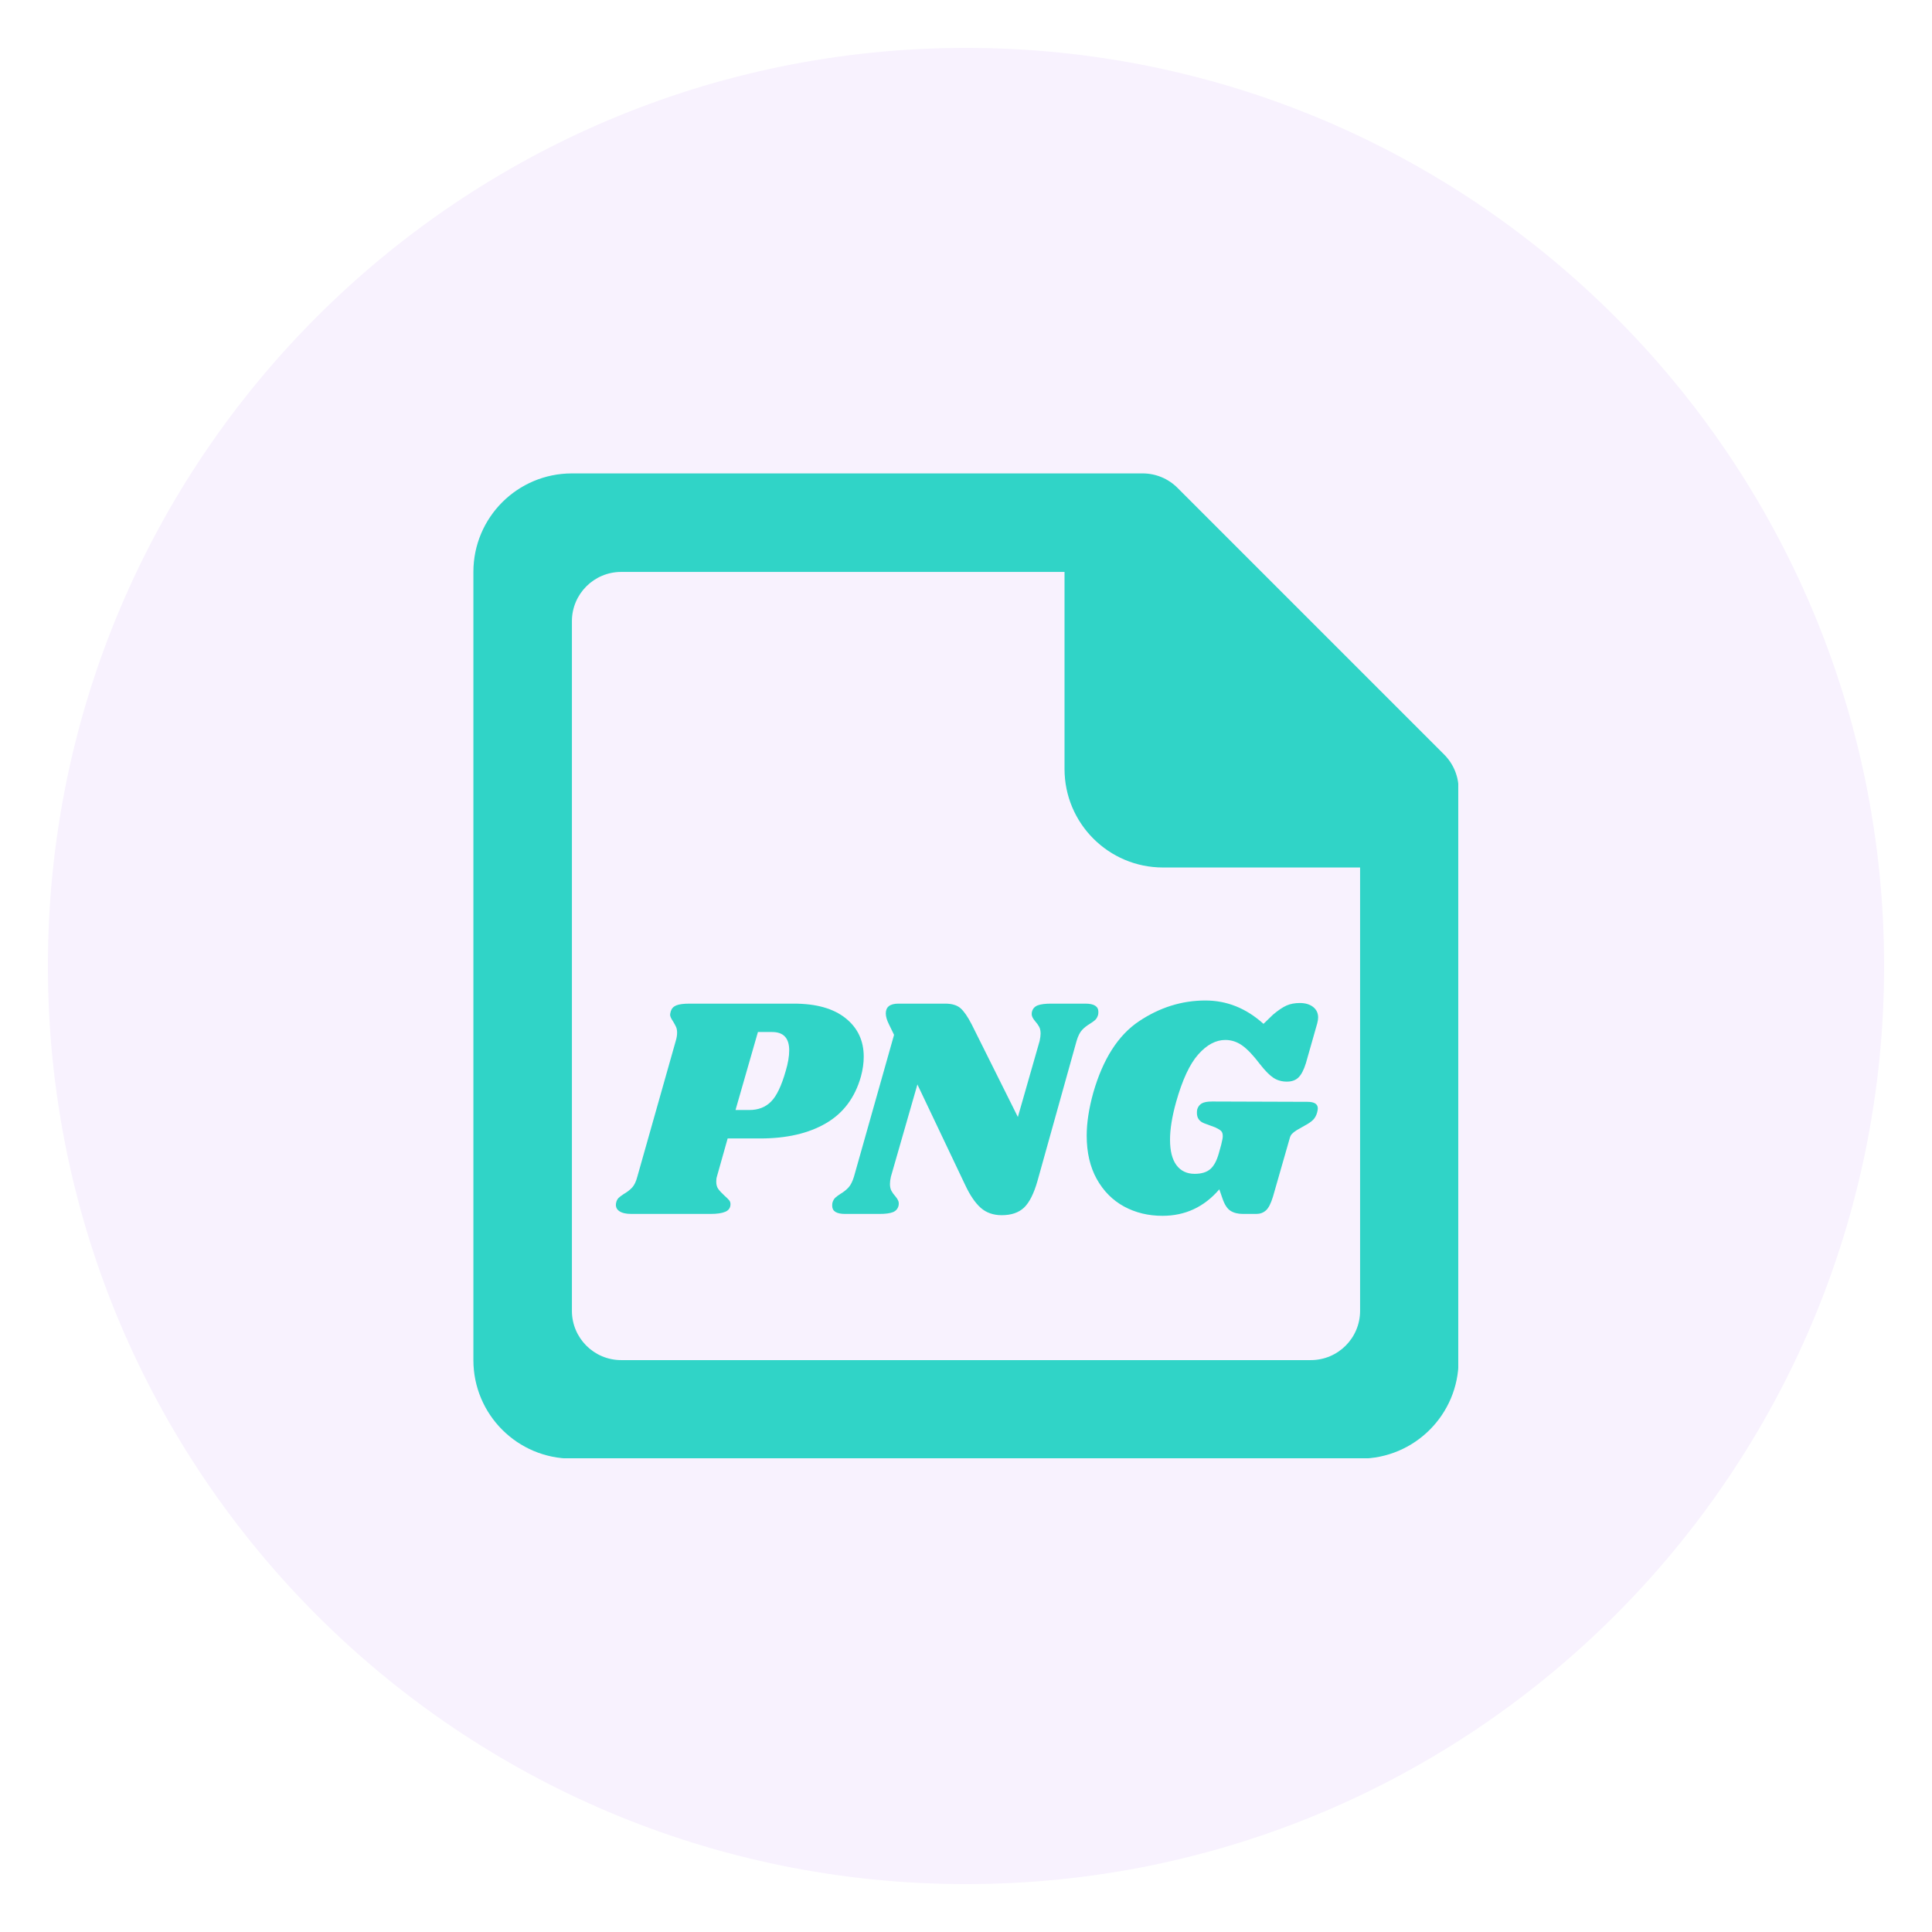 <svg xmlns="http://www.w3.org/2000/svg" xmlns:xlink="http://www.w3.org/1999/xlink" width="512" zoomAndPan="magnify" viewBox="0 0 384 384" height="512" preserveAspectRatio="xMidYMid meet" version="1.0"><defs><g/><clipPath id="7b2560d99a"><path d="M 9.52 9.52 L 374.48 9.52 L 374.48 374.48 L 9.52 374.48 Z M 9.52 9.52 " clip-rule="nonzero"/></clipPath><clipPath id="c506c9ca0d"><path d="M 192 9.52 C 91.219 9.52 9.52 91.219 9.52 192 C 9.52 292.781 91.219 374.48 192 374.48 C 292.781 374.48 374.48 292.781 374.48 192 C 374.48 91.219 292.781 9.52 192 9.52 Z M 192 9.52 " clip-rule="nonzero"/></clipPath><clipPath id="d83e84a935"><path d="M 94.09 94.09 L 289.84 94.09 L 289.84 289.84 L 94.09 289.84 Z M 94.09 94.09 " clip-rule="nonzero"/></clipPath></defs><rect x="-38.4" width="460.8" fill="#ffffff" y="-38.4" height="460.8" fill-opacity="1"/><rect x="-38.4" width="460.8" fill="#ffffff" y="-38.4" height="460.8" fill-opacity="1"/><g clip-path="url(#7b2560d99a)"><g clip-path="url(#c506c9ca0d)"><path fill="#f8f2fe" d="M 9.52 9.52 L 374.48 9.52 L 374.48 374.48 L 9.52 374.48 Z M 9.52 9.52 " fill-opacity="1" fill-rule="nonzero"/></g></g><g clip-path="url(#d83e84a935)"><path fill="#30d4c7" d="M 270.328 260.539 C 270.328 265.945 265.941 270.332 260.535 270.332 L 123.461 270.332 C 118.059 270.332 113.672 265.945 113.672 260.539 L 113.672 123.465 C 113.672 118.062 118.059 113.676 123.461 113.676 L 211.582 113.676 L 211.582 152.84 C 211.582 163.648 220.344 172.422 231.164 172.422 L 270.328 172.422 Z M 287.039 149.973 L 234.031 96.961 C 232.191 95.121 229.703 94.094 227.109 94.094 L 113.672 94.094 C 102.852 94.094 94.09 102.855 94.09 113.676 L 94.09 270.332 C 94.09 281.141 102.852 289.914 113.672 289.914 L 270.328 289.914 C 281.145 289.914 289.91 281.141 289.91 270.332 L 289.91 156.895 C 289.91 154.297 288.879 151.812 287.039 149.973 Z M 287.039 149.973 " fill-opacity="1" fill-rule="evenodd"/></g><g fill="#30d4c7" fill-opacity="1"><g transform="translate(123.971, 241.278)"><g><path d="M 33.828 -41.797 C 38.266 -41.797 41.688 -40.832 44.094 -38.906 C 46.5 -36.988 47.703 -34.438 47.703 -31.25 C 47.703 -30 47.516 -28.68 47.141 -27.297 C 45.961 -23.117 43.645 -20.023 40.188 -18.016 C 36.738 -16.004 32.379 -15 27.109 -15 L 20.656 -15 L 18.516 -7.406 C 18.43 -7.156 18.391 -6.82 18.391 -6.406 C 18.391 -5.812 18.523 -5.328 18.797 -4.953 C 19.066 -4.578 19.473 -4.141 20.016 -3.641 C 20.484 -3.223 20.801 -2.91 20.969 -2.703 C 21.133 -2.492 21.219 -2.242 21.219 -1.953 C 21.219 -1.234 20.879 -0.727 20.203 -0.438 C 19.535 -0.145 18.555 0 17.266 0 L 1.5 0 C 0.414 0 -0.395 -0.195 -0.938 -0.594 C -1.477 -0.988 -1.664 -1.547 -1.5 -2.266 C -1.414 -2.641 -1.258 -2.941 -1.031 -3.172 C -0.801 -3.398 -0.457 -3.66 0 -3.953 C 0.707 -4.367 1.27 -4.805 1.688 -5.266 C 2.113 -5.734 2.453 -6.445 2.703 -7.406 L 10.359 -34.453 C 10.523 -35.004 10.609 -35.531 10.609 -36.031 C 10.609 -36.488 10.535 -36.875 10.391 -37.188 C 10.242 -37.5 10.047 -37.863 9.797 -38.281 C 9.41 -38.832 9.219 -39.273 9.219 -39.609 C 9.219 -39.734 9.266 -39.961 9.359 -40.297 C 9.523 -40.836 9.891 -41.223 10.453 -41.453 C 11.016 -41.68 11.883 -41.797 13.062 -41.797 Z M 32.203 -28.438 C 32.66 -29.977 32.891 -31.336 32.891 -32.516 C 32.891 -34.941 31.758 -36.156 29.5 -36.156 L 26.672 -36.156 L 22.219 -20.656 L 24.984 -20.656 C 26.734 -20.656 28.16 -21.207 29.266 -22.312 C 30.379 -23.414 31.359 -25.457 32.203 -28.438 Z M 32.203 -28.438 "/></g></g></g><g fill="#30d4c7" fill-opacity="1"><g transform="translate(166.841, 241.278)"><g><path d="M 48.891 -41.797 C 50.609 -41.797 51.469 -41.254 51.469 -40.172 C 51.469 -39.879 51.445 -39.672 51.406 -39.547 C 51.281 -39.129 51.094 -38.801 50.844 -38.562 C 50.594 -38.332 50.234 -38.07 49.766 -37.781 C 49.141 -37.406 48.617 -36.988 48.203 -36.531 C 47.785 -36.07 47.43 -35.359 47.141 -34.391 L 39.359 -6.531 C 38.641 -4.02 37.75 -2.258 36.688 -1.25 C 35.625 -0.25 34.148 0.25 32.266 0.25 C 30.586 0.25 29.191 -0.238 28.078 -1.219 C 26.973 -2.207 25.941 -3.727 24.984 -5.781 L 15.5 -25.734 L 10.234 -7.406 C 10.109 -6.863 10.047 -6.383 10.047 -5.969 C 10.047 -5.414 10.141 -4.961 10.328 -4.609 C 10.516 -4.254 10.773 -3.891 11.109 -3.516 C 11.566 -2.973 11.797 -2.516 11.797 -2.141 C 11.797 -1.879 11.773 -1.688 11.734 -1.562 C 11.566 -0.977 11.191 -0.57 10.609 -0.344 C 10.023 -0.113 9.145 0 7.969 0 L 1.125 0 C -0.582 0 -1.438 -0.539 -1.438 -1.625 C -1.438 -1.926 -1.414 -2.141 -1.375 -2.266 C -1.25 -2.68 -1.062 -3.004 -0.812 -3.234 C -0.562 -3.461 -0.207 -3.723 0.25 -4.016 C 0.875 -4.391 1.395 -4.805 1.812 -5.266 C 2.238 -5.734 2.598 -6.445 2.891 -7.406 L 10.859 -35.594 L 9.859 -37.656 C 9.43 -38.5 9.219 -39.234 9.219 -39.859 C 9.219 -41.148 10.055 -41.797 11.734 -41.797 L 21.031 -41.797 C 22.363 -41.797 23.375 -41.492 24.062 -40.891 C 24.758 -40.285 25.504 -39.207 26.297 -37.656 L 35.469 -19.266 L 39.797 -34.391 C 39.922 -34.984 39.984 -35.469 39.984 -35.844 C 39.984 -36.383 39.891 -36.832 39.703 -37.188 C 39.516 -37.539 39.254 -37.906 38.922 -38.281 C 38.453 -38.832 38.219 -39.297 38.219 -39.672 C 38.219 -39.922 38.238 -40.109 38.281 -40.234 C 38.445 -40.816 38.82 -41.223 39.406 -41.453 C 40 -41.68 40.879 -41.797 42.047 -41.797 Z M 48.891 -41.797 "/></g></g></g><g fill="#30d4c7" fill-opacity="1"><g transform="translate(212.473, 241.278)"><g><path d="M 18.578 0.375 C 15.773 0.375 13.234 -0.238 10.953 -1.469 C 8.672 -2.707 6.859 -4.531 5.516 -6.938 C 4.18 -9.344 3.516 -12.219 3.516 -15.562 C 3.516 -18.113 3.953 -20.961 4.828 -24.109 C 6.754 -30.797 9.773 -35.52 13.891 -38.281 C 18.016 -41.039 22.422 -42.422 27.109 -42.422 C 31.379 -42.422 35.227 -40.875 38.656 -37.781 L 40.547 -39.609 C 41.586 -40.484 42.484 -41.086 43.234 -41.422 C 43.992 -41.754 44.875 -41.922 45.875 -41.922 C 46.969 -41.922 47.848 -41.66 48.516 -41.141 C 49.18 -40.617 49.516 -39.922 49.516 -39.047 C 49.516 -38.703 49.453 -38.301 49.328 -37.844 L 47.078 -29.938 C 46.66 -28.602 46.164 -27.66 45.594 -27.109 C 45.031 -26.566 44.27 -26.297 43.312 -26.297 C 42.301 -26.297 41.41 -26.547 40.641 -27.047 C 39.867 -27.555 38.977 -28.457 37.969 -29.75 C 36.633 -31.508 35.453 -32.754 34.422 -33.484 C 33.398 -34.211 32.281 -34.578 31.062 -34.578 C 29.188 -34.578 27.398 -33.625 25.703 -31.719 C 24.004 -29.82 22.531 -26.656 21.281 -22.219 C 20.477 -19.332 20.078 -16.844 20.078 -14.75 C 20.078 -12.531 20.504 -10.844 21.359 -9.688 C 22.223 -8.539 23.43 -7.969 24.984 -7.969 C 26.316 -7.969 27.348 -8.281 28.078 -8.906 C 28.816 -9.539 29.395 -10.629 29.812 -12.172 L 30.25 -13.75 C 30.457 -14.582 30.562 -15.145 30.562 -15.438 C 30.562 -15.938 30.445 -16.289 30.219 -16.5 C 29.988 -16.719 29.602 -16.953 29.062 -17.203 L 26.859 -18.016 C 25.898 -18.391 25.422 -19.078 25.422 -20.078 C 25.422 -20.379 25.441 -20.613 25.484 -20.781 C 25.648 -21.32 25.953 -21.719 26.391 -21.969 C 26.828 -22.219 27.508 -22.344 28.438 -22.344 L 47.391 -22.281 C 48.766 -22.281 49.453 -21.844 49.453 -20.969 C 49.453 -20.801 49.41 -20.547 49.328 -20.203 C 49.16 -19.578 48.891 -19.078 48.516 -18.703 C 48.141 -18.328 47.598 -17.953 46.891 -17.578 L 45.25 -16.641 C 44.832 -16.379 44.52 -16.133 44.312 -15.906 C 44.102 -15.676 43.957 -15.395 43.875 -15.062 L 40.547 -3.453 C 40.129 -2.066 39.656 -1.145 39.125 -0.688 C 38.602 -0.227 37.969 0 37.219 0 L 34.578 0 C 33.578 0 32.75 -0.207 32.094 -0.625 C 31.445 -1.039 30.914 -1.859 30.5 -3.078 L 29.875 -4.891 C 26.863 -1.379 23.098 0.375 18.578 0.375 Z M 18.578 0.375 "/></g></g></g></svg>